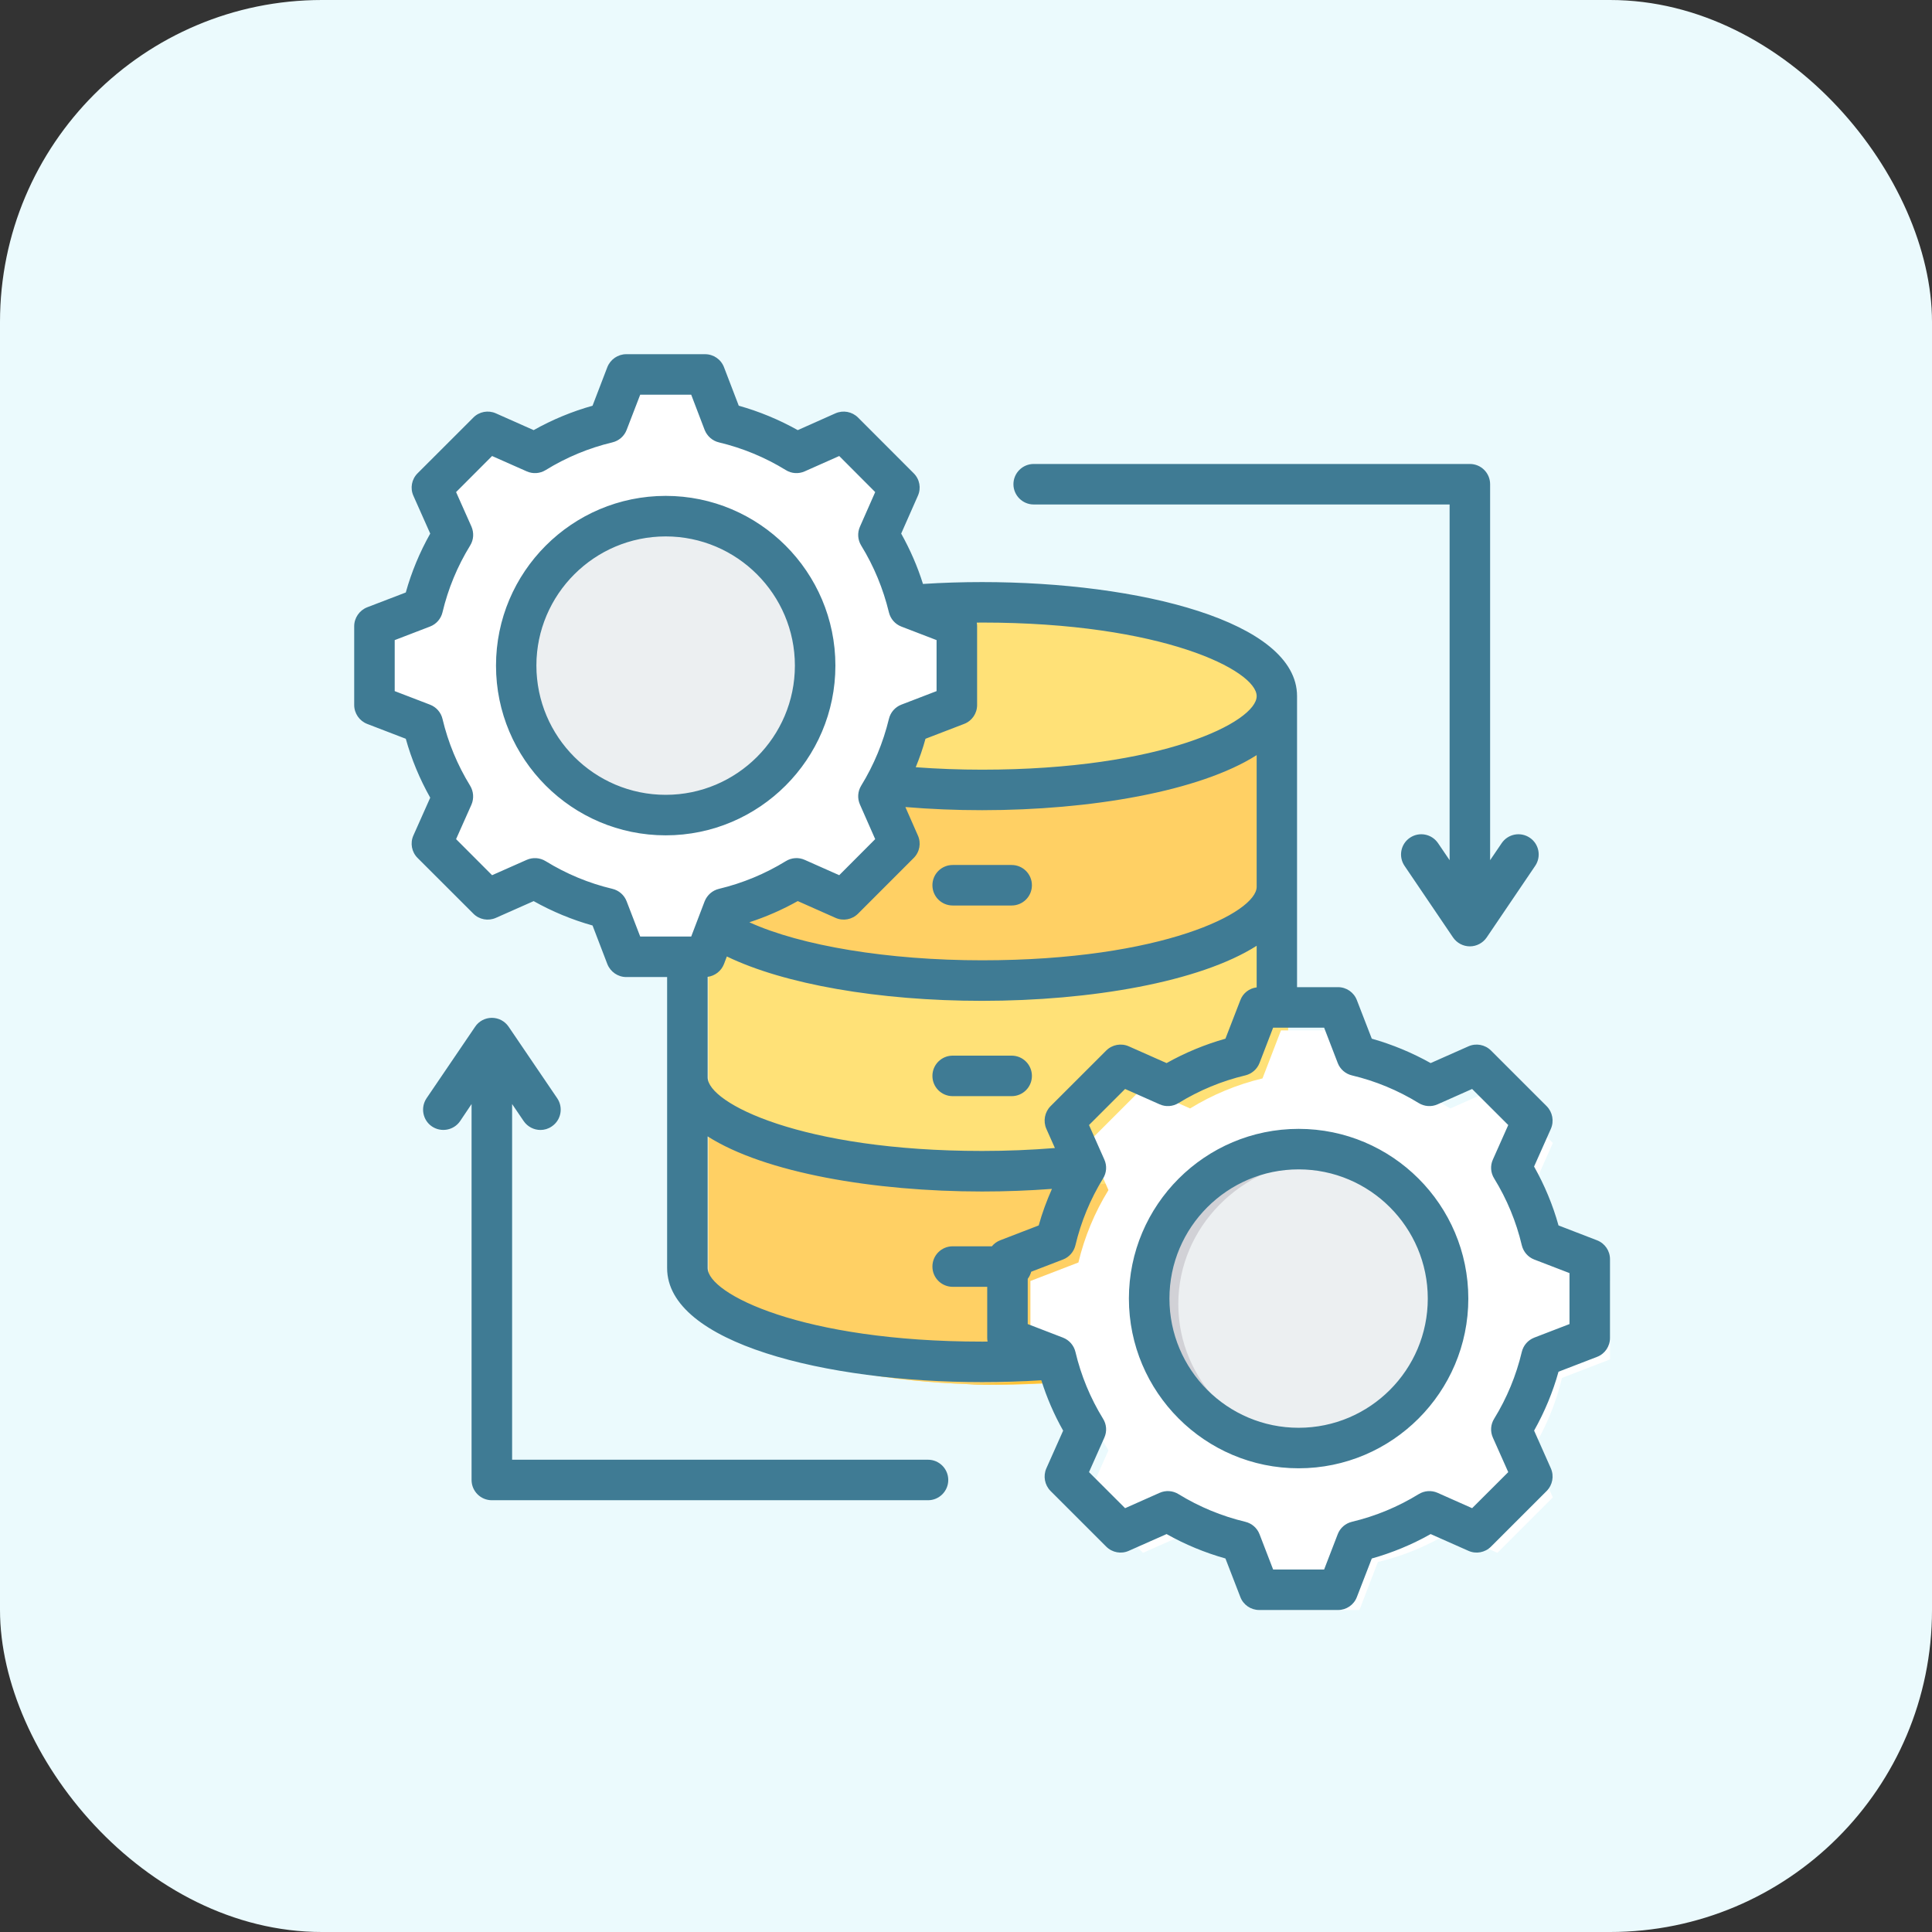 <svg width="60" height="60" viewBox="0 0 60 60" fill="none" xmlns="http://www.w3.org/2000/svg">
<rect x="0" y="0" width="60" height="60" fill="#333333" stroke="none"/>
<rect width="60" height="60" rx="10" fill="#EBFAFD"/>
<g clip-path="url(#clip0_1_17363)">
<path fill-rule="evenodd" clip-rule="evenodd" d="M40 21.964V40.035C40 41.673 35.971 43 31 43C26.029 43 22 41.673 22 40.035V21.964C22 20.327 26.029 19 31 19C35.971 19 40 20.327 40 21.964Z" fill="#FFE177"/>
<path fill-rule="evenodd" clip-rule="evenodd" d="M31 24.968C26.029 24.968 22 23.639 22 22V28.032C22 29.671 26.029 31 31 31C31.947 31 32.86 30.952 33.717 30.862C35.475 30.679 36.999 30.323 38.106 29.854C39.293 29.351 40 28.719 40 28.032V24.103V22C40 22.687 39.293 23.319 38.106 23.822C36.999 24.291 35.474 24.647 33.717 24.831C32.86 24.92 31.947 24.968 31 24.968Z" fill="#FFD064"/>
<path fill-rule="evenodd" clip-rule="evenodd" d="M31 30.968C26.029 30.968 22 29.639 22 28V34.032C22 35.671 26.029 37 31 37C33.888 37 36.459 36.551 38.106 35.854C39.293 35.351 40 34.719 40 34.032V30.103V28C40 28.687 39.293 29.319 38.106 29.822C36.999 30.291 35.474 30.647 33.717 30.831C32.86 30.92 31.947 30.968 31 30.968Z" fill="#FFE177"/>
<path fill-rule="evenodd" clip-rule="evenodd" d="M31 36.968C26.029 36.968 22 35.639 22 34V40.032C22 41.671 26.029 43 31 43C35.971 43 40 41.671 40 40.032V36.103V34C40 34.687 39.293 35.319 38.106 35.822C36.459 36.519 33.888 36.968 31 36.968Z" fill="#FFD064"/>
<path fill-rule="evenodd" clip-rule="evenodd" d="M30 42.992C30.222 42.997 30.446 43 30.672 43C35.824 43 40 41.671 40 40.032V36.103V34C40 34.562 39.509 35.088 38.656 35.536V40.032C38.656 41.599 34.838 42.883 30 42.992Z" fill="#FFC338"/>
<path fill-rule="evenodd" clip-rule="evenodd" d="M22.792 13.491C23.587 13.681 24.346 13.996 25.041 14.424L26.503 13.775L28.225 15.497L27.576 16.958C28.005 17.654 28.32 18.413 28.509 19.208L30 19.782V22.218L28.509 22.792C28.32 23.587 28.004 24.346 27.576 25.041L28.225 26.503L26.503 28.225L25.042 27.576C24.346 28.005 23.587 28.32 22.792 28.509L22.218 30H19.782L19.208 28.509C18.413 28.32 17.654 28.004 16.959 27.576L15.497 28.225L13.775 26.503L14.424 25.042C13.995 24.346 13.68 23.587 13.491 22.792L12 22.218V19.782L13.491 19.208C13.68 18.413 13.995 17.654 14.424 16.959L13.775 15.497L15.497 13.775L16.959 14.424C17.654 13.996 18.413 13.681 19.208 13.491L19.782 12H22.218L22.792 13.491Z" fill="white"/>
<path d="M21.882 25.164C24.335 24.766 26.002 22.455 25.604 20.002C25.206 17.549 22.895 15.882 20.442 16.28C17.989 16.678 16.322 18.989 16.72 21.442C17.118 23.895 19.429 25.562 21.882 25.164Z" fill="#ECEFF1"/>
<path fill-rule="evenodd" clip-rule="evenodd" d="M20.703 16C18.106 16 16 18.015 16 20.5C16 22.985 18.105 25 20.703 25C20.803 25 20.902 24.997 21 24.991C18.54 24.844 16.593 22.89 16.593 20.5C16.593 18.11 18.54 16.156 21 16.009C20.902 16.003 20.803 16 20.703 16Z" fill="#D1D1D6"/>
<path fill-rule="evenodd" clip-rule="evenodd" d="M42.792 33.491C43.587 33.681 44.346 33.996 45.041 34.424L46.503 33.775L48.225 35.497L47.576 36.958C48.005 37.654 48.32 38.413 48.509 39.208L50 39.782V42.218L48.509 42.792C48.319 43.587 48.004 44.346 47.576 45.041L48.225 46.503L46.503 48.225L45.042 47.576C44.346 48.005 43.587 48.32 42.792 48.509L42.218 50H39.782L39.208 48.509C38.413 48.319 37.654 48.004 36.959 47.576L35.497 48.225L33.775 46.503L34.424 45.042C33.995 44.346 33.68 43.587 33.491 42.792L32 42.218V39.782L33.491 39.208C33.68 38.413 33.995 37.654 34.424 36.959L33.775 35.497L35.497 33.775L36.959 34.424C37.654 33.996 38.413 33.681 39.208 33.491L39.782 32H42.218L42.792 33.491Z" fill="white"/>
<path d="M40.5 45C42.985 45 45 42.985 45 40.5C45 38.015 42.985 36 40.5 36C38.015 36 36 38.015 36 40.5C36 42.985 38.015 45 40.5 45Z" fill="#ECEFF1"/>
<path fill-rule="evenodd" clip-rule="evenodd" d="M40.703 36C38.105 36 36 38.014 36 40.5C36 42.986 38.105 45 40.703 45C40.803 45 40.902 44.997 41 44.991C38.54 44.844 36.593 42.89 36.593 40.5C36.593 38.11 38.54 36.156 41 36.009C40.902 36.003 40.803 36 40.703 36Z" fill="#D1D1D6"/>
<path fill-rule="evenodd" clip-rule="evenodd" d="M28.82 45.333H15.904V34.287L16.263 34.816C16.385 34.995 16.585 35.092 16.785 35.092C16.907 35.092 17.029 35.056 17.136 34.982C17.425 34.788 17.499 34.397 17.306 34.109L15.796 31.886C15.678 31.713 15.486 31.61 15.275 31.61C15.067 31.61 14.871 31.713 14.756 31.886L13.246 34.109C13.054 34.397 13.128 34.788 13.413 34.982C13.702 35.177 14.094 35.103 14.29 34.816L14.645 34.287V45.962C14.645 46.309 14.927 46.591 15.274 46.591H28.82C29.168 46.591 29.449 46.309 29.449 45.962C29.449 45.615 29.168 45.333 28.82 45.333ZM32.102 15.667H45.019V26.714L44.66 26.185C44.464 25.897 44.075 25.822 43.786 26.017C43.498 26.212 43.424 26.603 43.62 26.891L45.126 29.114C45.245 29.287 45.441 29.39 45.648 29.39C45.855 29.39 46.051 29.287 46.17 29.114L47.676 26.891C47.872 26.603 47.798 26.212 47.51 26.017C47.221 25.822 46.832 25.897 46.636 26.185L46.277 26.714V15.038C46.277 14.69 45.996 14.409 45.648 14.409H32.102C31.758 14.409 31.473 14.69 31.473 15.038C31.473 15.385 31.758 15.667 32.102 15.667ZM24.686 20.671C24.686 18.459 22.884 16.659 20.674 16.659C18.461 16.659 16.659 18.459 16.659 20.671C16.659 22.884 18.461 24.684 20.674 24.684C22.884 24.684 24.686 22.884 24.686 20.671ZM20.674 25.942C17.765 25.942 15.404 23.577 15.404 20.671C15.404 17.765 17.765 15.4 20.674 15.4C23.579 15.4 25.944 17.765 25.944 20.671C25.944 23.577 23.579 25.942 20.674 25.942ZM44.341 40.328C44.341 38.116 42.543 36.316 40.33 36.316C38.116 36.316 36.318 38.116 36.318 40.328C36.318 42.541 38.116 44.341 40.33 44.341C42.543 44.341 44.341 42.541 44.341 40.328ZM45.6 40.328C45.6 43.235 43.235 45.599 40.33 45.599C37.424 45.599 35.059 43.235 35.059 40.328C35.059 37.422 37.424 35.058 40.33 35.058C43.235 35.058 45.6 37.422 45.6 40.328ZM48.742 39.537V41.12L47.646 41.542C47.454 41.617 47.309 41.782 47.261 41.984C47.087 42.717 46.799 43.416 46.403 44.059C46.292 44.236 46.277 44.455 46.362 44.645L46.84 45.718L45.718 46.838L44.645 46.361C44.456 46.277 44.238 46.292 44.06 46.401C43.416 46.797 42.717 47.086 41.984 47.261C41.784 47.309 41.617 47.453 41.544 47.647L41.122 48.742H39.538L39.116 47.647C39.042 47.453 38.875 47.309 38.675 47.261C37.943 47.086 37.243 46.797 36.599 46.401C36.421 46.291 36.203 46.277 36.014 46.361L34.941 46.838L33.82 45.718L34.297 44.645C34.382 44.455 34.367 44.236 34.256 44.06C33.86 43.416 33.572 42.718 33.398 41.983C33.35 41.782 33.205 41.617 33.013 41.542L31.917 41.12V39.716C31.965 39.652 32.002 39.576 32.025 39.495L33.013 39.115C33.205 39.041 33.35 38.876 33.398 38.673C33.572 37.941 33.86 37.243 34.256 36.599C34.367 36.422 34.382 36.203 34.297 36.013L33.82 34.939L34.941 33.819L36.014 34.296C36.203 34.381 36.421 34.366 36.599 34.257C37.243 33.861 37.943 33.571 38.675 33.397C38.875 33.349 39.042 33.204 39.116 33.011L39.538 31.915H41.122L41.544 33.011C41.617 33.204 41.784 33.349 41.984 33.397C42.717 33.571 43.416 33.861 44.06 34.257C44.238 34.366 44.456 34.381 44.645 34.296L45.718 33.819L46.84 34.939L46.362 36.013C46.277 36.202 46.292 36.422 46.403 36.598C46.799 37.242 47.088 37.94 47.261 38.673C47.31 38.876 47.454 39.041 47.646 39.115L48.742 39.537ZM30.5 41.665C24.904 41.665 21.977 40.178 21.977 39.381V35.292C23.75 36.421 27.14 37.003 30.5 37.003C31.236 37.003 31.962 36.975 32.669 36.922C32.506 37.29 32.365 37.669 32.258 38.057L31.062 38.518C30.959 38.558 30.87 38.624 30.803 38.705H29.586C29.238 38.705 28.957 38.986 28.957 39.334C28.957 39.682 29.238 39.963 29.586 39.963H30.659V41.552C30.659 41.591 30.663 41.628 30.67 41.664C30.615 41.664 30.559 41.665 30.5 41.665ZM21.977 33.461V30.337C22.203 30.307 22.399 30.157 22.484 29.939L22.573 29.704C24.349 30.564 27.284 31.082 30.5 31.082C33.864 31.082 37.254 30.5 39.027 29.372V30.664C38.797 30.692 38.601 30.843 38.52 31.061L38.057 32.257C37.421 32.437 36.806 32.691 36.229 33.015L35.056 32.495C34.819 32.389 34.541 32.441 34.356 32.624L32.624 34.355C32.443 34.539 32.391 34.817 32.495 35.056L32.761 35.653C32.025 35.713 31.27 35.744 30.5 35.744C24.904 35.744 21.977 34.258 21.977 33.461ZM19.882 29.085L19.46 27.989C19.386 27.796 19.22 27.651 19.016 27.603C18.283 27.429 17.588 27.139 16.944 26.743C16.766 26.634 16.548 26.62 16.359 26.703L15.282 27.18L14.164 26.06L14.642 24.987C14.723 24.797 14.708 24.579 14.601 24.402C14.205 23.758 13.916 23.06 13.742 22.326C13.694 22.124 13.55 21.959 13.354 21.884L12.258 21.463V19.879L13.354 19.458C13.55 19.383 13.694 19.218 13.742 19.016C13.916 18.283 14.205 17.585 14.601 16.941C14.712 16.764 14.723 16.545 14.642 16.355L14.164 15.282L15.282 14.162L16.359 14.639C16.548 14.723 16.766 14.709 16.944 14.6C17.588 14.203 18.283 13.914 19.016 13.739C19.22 13.691 19.386 13.546 19.46 13.353L19.882 12.258H21.466L21.884 13.353C21.962 13.546 22.125 13.691 22.328 13.739C23.061 13.914 23.761 14.203 24.405 14.599C24.579 14.709 24.801 14.723 24.989 14.639L26.063 14.162L27.18 15.282L26.707 16.355C26.622 16.544 26.636 16.764 26.744 16.94C27.14 17.584 27.428 18.282 27.606 19.017C27.654 19.218 27.798 19.383 27.991 19.458L29.086 19.879V21.463L27.991 21.884C27.798 21.959 27.654 22.124 27.606 22.326C27.428 23.059 27.14 23.757 26.744 24.401C26.636 24.578 26.622 24.797 26.707 24.987L27.18 26.06L26.063 27.18L24.989 26.703C24.801 26.619 24.582 26.634 24.405 26.743C23.761 27.139 23.061 27.428 22.328 27.604C22.125 27.652 21.962 27.796 21.884 27.989L21.466 29.085H19.882V29.085ZM30.5 19.334C36.099 19.334 39.027 20.822 39.027 21.619C39.027 22.416 36.099 23.903 30.5 23.903C29.8 23.903 29.112 23.877 28.439 23.827C28.557 23.538 28.661 23.243 28.742 22.943L29.941 22.482C30.186 22.389 30.345 22.155 30.345 21.895V19.448C30.345 19.41 30.341 19.373 30.334 19.336C30.389 19.336 30.445 19.334 30.5 19.334ZM28.376 26.645C28.561 26.461 28.613 26.183 28.505 25.945L28.117 25.063C28.89 25.128 29.689 25.161 30.5 25.161C33.864 25.161 37.254 24.579 39.027 23.451V27.54C39.027 28.337 36.099 29.823 30.5 29.823C27.584 29.823 24.871 29.372 23.272 28.642C23.79 28.474 24.294 28.253 24.775 27.984L25.948 28.505C26.185 28.611 26.462 28.559 26.647 28.375L28.376 26.645ZM50 39.105V41.552C50 41.812 49.841 42.046 49.597 42.139L48.401 42.6C48.224 43.238 47.968 43.85 47.643 44.429L48.164 45.602C48.268 45.84 48.216 46.118 48.035 46.302L46.303 48.033C46.118 48.217 45.84 48.269 45.603 48.162L44.43 47.642C43.853 47.968 43.239 48.222 42.602 48.401L42.139 49.597C42.047 49.84 41.814 50 41.555 50H39.105C38.846 50 38.612 49.84 38.52 49.597L38.057 48.4C37.421 48.221 36.806 47.967 36.229 47.642L35.056 48.162C34.819 48.269 34.541 48.217 34.356 48.033L32.624 46.302C32.443 46.118 32.391 45.84 32.495 45.602L33.017 44.43C32.735 43.931 32.51 43.408 32.339 42.865C31.736 42.904 31.122 42.923 30.5 42.923C25.641 42.923 20.718 41.707 20.718 39.381V30.343H19.449C19.19 30.343 18.957 30.182 18.861 29.939L18.402 28.742C17.765 28.564 17.151 28.309 16.573 27.985L15.4 28.505C15.163 28.611 14.882 28.559 14.701 28.375L12.969 26.645C12.784 26.461 12.732 26.183 12.839 25.945L13.361 24.773C13.035 24.194 12.78 23.581 12.602 22.943L11.403 22.482C11.163 22.389 11 22.155 11 21.895V19.448C11 19.188 11.163 18.954 11.403 18.86L12.602 18.4C12.78 17.762 13.035 17.149 13.361 16.571L12.839 15.398C12.732 15.16 12.784 14.882 12.969 14.698L14.701 12.967C14.882 12.783 15.163 12.731 15.4 12.837L16.573 13.358C17.151 13.033 17.765 12.779 18.402 12.6L18.861 11.403C18.957 11.16 19.19 11 19.449 11H21.895C22.158 11 22.391 11.16 22.484 11.403L22.943 12.6C23.583 12.779 24.194 13.033 24.775 13.358L25.944 12.837C26.185 12.731 26.462 12.783 26.647 12.967L28.376 14.698C28.561 14.882 28.613 15.16 28.505 15.398L27.987 16.571C28.265 17.068 28.494 17.592 28.664 18.135C29.267 18.096 29.882 18.077 30.5 18.077C35.363 18.077 40.281 19.293 40.281 21.619V30.657H41.554C41.813 30.657 42.047 30.818 42.139 31.061L42.602 32.257C43.238 32.437 43.853 32.691 44.43 33.015L45.603 32.495C45.84 32.389 46.118 32.441 46.303 32.624L48.035 34.355C48.216 34.539 48.268 34.817 48.164 35.056L47.642 36.228C47.968 36.807 48.224 37.419 48.401 38.057L49.596 38.518C49.841 38.612 50 38.845 50 39.105ZM29.586 34.042C29.238 34.042 28.957 33.761 28.957 33.413C28.957 33.066 29.238 32.784 29.586 32.784H31.418C31.766 32.784 32.047 33.066 32.047 33.413C32.047 33.761 31.766 34.042 31.418 34.042H29.586ZM28.957 27.492C28.957 27.145 29.238 26.863 29.586 26.863H31.418C31.766 26.863 32.047 27.145 32.047 27.492C32.047 27.84 31.766 28.121 31.418 28.121H29.586C29.238 28.121 28.957 27.84 28.957 27.492Z" fill="#3F7B94"/>
</g>
<defs>
<clipPath id="clip0_1_17363">
<rect width="40" height="40" fill="white" transform="translate(10 10)"/>
</clipPath>
</defs>
</svg>
